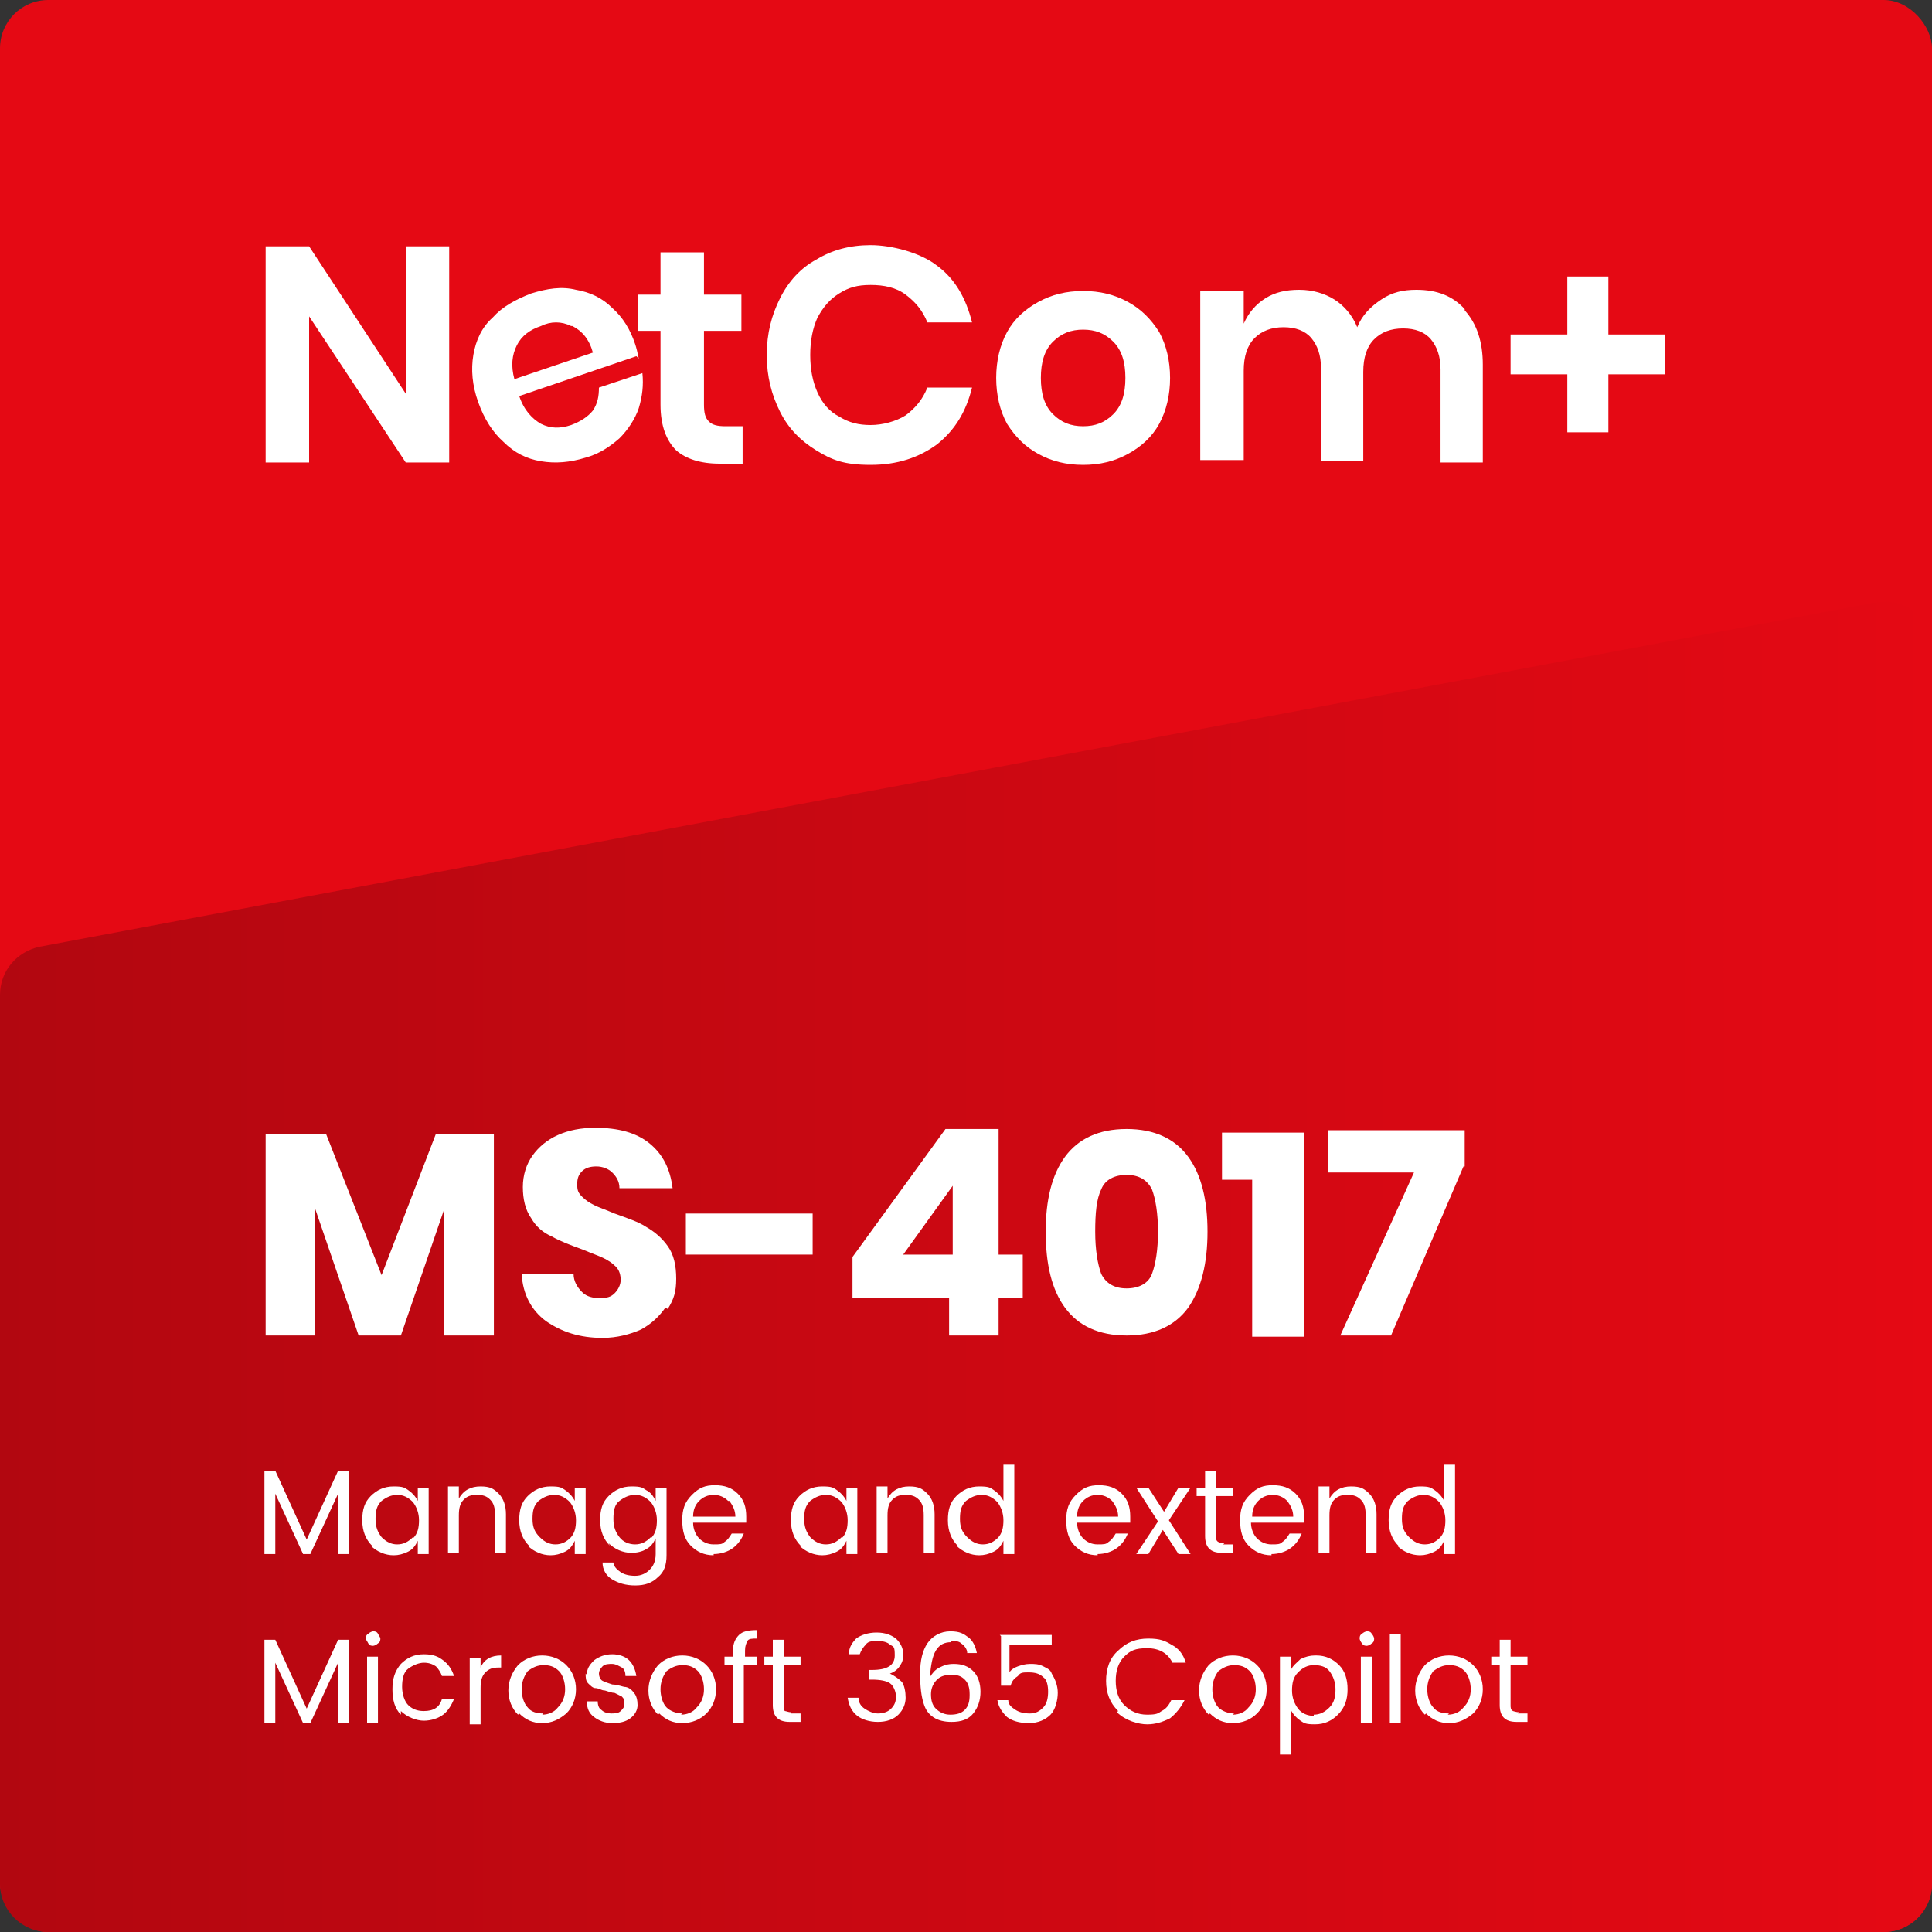 <?xml version="1.0" encoding="UTF-8"?>
<svg id="Layer_4" data-name="Layer 4" xmlns="http://www.w3.org/2000/svg" xmlns:xlink="http://www.w3.org/1999/xlink" viewBox="0 0 160 160">
  <rect x="0" y="0" width="160" height="160" fill="#333333" stroke="none"/>
  <defs>
    <style>
      .cls-1 {
        fill: url(#linear-gradient);
      }

      .cls-2 {
        fill: #e50914;
      }

      .cls-3 {
        fill: #fff;
      }
    </style>
    <linearGradient id="linear-gradient" x1="0" y1="104.9" x2="160" y2="104.9" gradientUnits="userSpaceOnUse">
      <stop offset="0" stop-color="#b20710"/>
      <stop offset="1" stop-color="#e50914"/>
    </linearGradient>
  </defs>
  <rect class="cls-2" x="0" width="160" height="160" rx="4" ry="4"/>
  <path class="cls-1" d="M156,160H4C1.8,160,0,158.2,0,156v-73.6C0,80.4,1.4,78.8,3.3,78.4l152-28.5c2.5-.5,4.7,1.4,4.7,3.9v102.2c0,2.2-1.8,4-4,4Z"/>
  <g>
    <path class="cls-3" d="M52.7,29.5l-9.7,3.3c.4,1.2,1.1,1.9,1.8,2.3.8.4,1.6.4,2.5.1.8-.3,1.4-.7,1.8-1.2.4-.6.5-1.2.5-1.9l3.6-1.2c.1,1,0,1.9-.3,2.9-.3.9-.9,1.8-1.6,2.5-.8.7-1.7,1.3-2.8,1.6-1.3.4-2.5.5-3.7.3-1.2-.2-2.2-.7-3.1-1.6-.9-.8-1.6-1.9-2.1-3.3-.5-1.4-.6-2.7-.4-3.9.2-1.2.7-2.3,1.6-3.1.8-.9,1.9-1.5,3.2-2,1.3-.4,2.5-.6,3.7-.3,1.2.2,2.2.7,3,1.5.9.8,1.5,1.8,1.9,3,.1.3.2.7.3,1.2ZM47.3,27c-.8-.4-1.7-.4-2.5,0-.9.3-1.6.8-2,1.6-.4.8-.5,1.7-.2,2.8l6.5-2.2c-.3-1.1-.9-1.8-1.7-2.2Z"/>
    <path class="cls-3" d="M61.5,35.3v3.1h-1.9c-1.6,0-2.8-.4-3.6-1.1-.8-.8-1.3-2-1.3-3.8v-6.1h-1.9v-3h1.9v-3.5h3.6v3.5h3.1v3h-3.1v6.1c0,.7.1,1.1.4,1.4.3.3.7.4,1.4.4h1.4Z"/>
    <path class="cls-3" d="M77.6,22c1.5,1.1,2.4,2.7,2.9,4.7h-3.7c-.4-1-1-1.7-1.8-2.3-.8-.6-1.8-.8-2.9-.8s-1.8.2-2.6.7c-.8.5-1.3,1.1-1.8,2-.4.9-.6,1.9-.6,3.1s.2,2.2.6,3.1c.4.9,1,1.6,1.8,2,.8.5,1.6.7,2.6.7s2.1-.3,2.9-.8c.8-.6,1.4-1.3,1.8-2.3h3.7c-.5,2-1.4,3.5-2.9,4.7-1.5,1.1-3.3,1.7-5.5,1.7s-3.2-.4-4.5-1.2c-1.3-.8-2.3-1.8-3-3.2-.7-1.4-1.1-2.9-1.1-4.7s.4-3.3,1.1-4.7c.7-1.4,1.7-2.5,3-3.2,1.3-.8,2.8-1.2,4.5-1.2s4.1.6,5.5,1.7Z"/>
    <path class="cls-3" d="M93.4,25c1.1.6,1.9,1.4,2.6,2.5.6,1.1.9,2.4.9,3.8s-.3,2.7-.9,3.8c-.6,1.1-1.5,1.9-2.6,2.5-1.1.6-2.3.9-3.7.9s-2.6-.3-3.7-.9-1.9-1.4-2.6-2.5c-.6-1.1-.9-2.4-.9-3.8s.3-2.7.9-3.8c.6-1.1,1.5-1.9,2.6-2.5,1.1-.6,2.3-.9,3.7-.9s2.6.3,3.7.9ZM87.2,28.3c-.7.7-1,1.7-1,3s.3,2.3,1,3c.7.7,1.5,1,2.5,1s1.8-.3,2.5-1c.7-.7,1-1.7,1-3s-.3-2.3-1-3c-.7-.7-1.5-1-2.5-1s-1.8.3-2.5,1Z"/>
    <path class="cls-3" d="M121.3,25.7c1,1.1,1.5,2.6,1.5,4.5v8.1h-3.5v-7.7c0-1.1-.3-1.9-.8-2.5-.5-.6-1.3-.9-2.3-.9s-1.8.3-2.4.9c-.6.6-.9,1.5-.9,2.7v7.4h-3.5v-7.7c0-1.1-.3-1.9-.8-2.5-.5-.6-1.3-.9-2.3-.9s-1.8.3-2.4.9c-.6.6-.9,1.5-.9,2.7v7.4h-3.6v-14h3.6v2.7c.4-.9,1-1.6,1.8-2.1.8-.5,1.7-.7,2.8-.7s2.1.3,2.9.8c.8.5,1.5,1.3,1.9,2.3.4-1,1.1-1.7,2-2.3.9-.6,1.8-.8,2.9-.8,1.7,0,3,.5,4,1.6Z"/>
    <path class="cls-3" d="M137.9,31h-4.7v4.8h-3.4v-4.8h-4.7v-3.3h4.7v-4.8h3.4v4.8h4.7v3.3Z"/>
    <path class="cls-3" d="M37.2,38.3h-3.6l-8-12.1v12.1h-3.6v-17.9h3.6l8,12.2v-12.2h3.6v17.9Z"/>
  </g>
  <g>
    <path class="cls-3" d="M40.9,93.9v16.7h-4.1v-10.5l-3.6,10.5h-3.5l-3.6-10.5v10.5h-4.1v-16.7h5l4.6,11.7,4.5-11.7h5Z"/>
    <path class="cls-3" d="M55.1,108.3c-.5.7-1.1,1.3-2,1.8-.9.4-2,.7-3.2.7-1.9,0-3.4-.5-4.7-1.4-1.2-.9-1.9-2.2-2-3.9h4.3c0,.6.3,1.1.7,1.5.4.4.9.5,1.5.5s.9-.1,1.2-.4.5-.7.5-1.1-.1-.8-.4-1.1c-.3-.3-.6-.5-1-.7s-1-.4-1.7-.7c-1.1-.4-1.9-.7-2.6-1.1-.7-.3-1.3-.8-1.7-1.5-.5-.7-.7-1.6-.7-2.6s.3-1.9.8-2.6c.5-.7,1.2-1.3,2.1-1.7.9-.4,1.9-.6,3.1-.6,1.9,0,3.4.4,4.5,1.3s1.7,2.1,1.9,3.7h-4.4c0-.6-.3-1-.6-1.3s-.8-.5-1.3-.5-.9.1-1.2.4-.4.6-.4,1.1.1.7.4,1c.3.3.6.5,1,.7s1,.4,1.7.7c1.1.4,2,.7,2.6,1.1.7.4,1.3.9,1.8,1.6.5.7.7,1.6.7,2.7s-.2,1.7-.7,2.5Z"/>
    <path class="cls-3" d="M67.3,100.5v3.4h-10.5v-3.4h10.5Z"/>
    <path class="cls-3" d="M70.6,107.5v-3.4l7.7-10.6h4.4v10.4h2v3.6h-2v3.1h-4.1v-3.1h-8ZM78.9,98.2l-4.1,5.7h4.1v-5.7Z"/>
    <path class="cls-3" d="M86.6,102c0-2.6.5-4.7,1.6-6.2s2.8-2.3,5.1-2.3,4,.8,5.1,2.3,1.6,3.6,1.6,6.2-.5,4.7-1.6,6.3c-1.1,1.5-2.8,2.3-5.1,2.3s-4-.8-5.1-2.3c-1.1-1.5-1.6-3.6-1.6-6.3ZM95.9,102c0-1.5-.2-2.7-.5-3.5-.4-.8-1.1-1.2-2.1-1.2s-1.8.4-2.1,1.2c-.4.8-.5,2-.5,3.5s.2,2.7.5,3.5c.4.8,1.1,1.2,2.1,1.2s1.8-.4,2.1-1.2.5-2,.5-3.5Z"/>
    <path class="cls-3" d="M101.2,97.6v-3.8h6.8v16.9h-4.3v-13h-2.5Z"/>
    <path class="cls-3" d="M121.2,96.6l-6,14h-4.2l6.1-13.5h-7.1v-3.5h11.3v3Z"/>
  </g>
  <g>
    <path class="cls-3" d="M28.9,121.8v6.9h-.9v-5l-2.3,5h-.6l-2.3-5v5h-.9v-6.9h.9l2.6,5.7,2.6-5.7h.9Z"/>
    <path class="cls-3" d="M30.8,128c-.5-.5-.8-1.2-.8-2.1s.2-1.5.7-2c.5-.5,1.1-.8,1.9-.8s.9.1,1.2.3.6.5.8.9v-1.1h.9v5.5h-.9v-1.1c-.2.4-.4.7-.8.9s-.8.3-1.2.3c-.7,0-1.4-.3-1.9-.8ZM34.2,127.4c.4-.4.5-.9.5-1.5s-.2-1.1-.5-1.5c-.4-.4-.8-.6-1.3-.6s-.9.2-1.3.5c-.4.4-.5.8-.5,1.5s.2,1.1.5,1.5c.4.4.8.6,1.3.6s.9-.2,1.3-.6Z"/>
    <path class="cls-3" d="M38,123.2v.9c.4-.7,1-1,1.8-1s1.1.2,1.5.6.6,1,.6,1.7v3.2h-.9v-3.1c0-.6-.1-1-.4-1.3-.3-.3-.6-.4-1.1-.4s-.8.1-1.1.4c-.3.3-.4.7-.4,1.3v3.1h-.9v-5.5h.9Z"/>
    <path class="cls-3" d="M43.8,128c-.5-.5-.8-1.2-.8-2.1s.2-1.5.7-2,1.1-.8,1.9-.8.9.1,1.2.3c.3.2.6.5.8.9v-1.1h.9v5.5h-.9v-1.1c-.2.4-.4.7-.8.9-.4.2-.8.3-1.2.3-.7,0-1.4-.3-1.9-.8ZM47.2,127.4c.4-.4.5-.9.5-1.5s-.2-1.1-.5-1.5c-.4-.4-.8-.6-1.3-.6s-.9.2-1.3.5c-.4.4-.5.8-.5,1.5s.2,1.1.6,1.5c.4.4.8.6,1.3.6s.9-.2,1.3-.6Z"/>
    <path class="cls-3" d="M50.5,128c-.5-.5-.8-1.2-.8-2.1s.2-1.5.7-2,1.1-.8,1.9-.8.9.1,1.2.3c.4.2.6.5.8.9v-1.1h.9v5.6c0,.8-.2,1.4-.7,1.8-.5.5-1.1.7-1.9.7s-1.4-.2-1.9-.5c-.5-.3-.8-.8-.8-1.4h.9c0,.3.3.6.6.8.3.2.7.3,1.2.3s.9-.2,1.2-.5c.3-.3.5-.7.5-1.3v-1.3c-.2.4-.4.7-.8.9-.3.2-.8.3-1.2.3-.7,0-1.4-.3-1.9-.8ZM53.9,127.4c.4-.4.5-.9.5-1.5s-.2-1.1-.5-1.5c-.4-.4-.8-.6-1.3-.6s-.9.2-1.3.5-.5.8-.5,1.5.2,1.1.5,1.5.8.6,1.3.6.9-.2,1.3-.6Z"/>
    <path class="cls-3" d="M59.1,128.8c-.8,0-1.4-.3-1.9-.8-.5-.5-.7-1.2-.7-2.1s.2-1.5.8-2.1,1.1-.8,1.9-.8,1.4.2,1.9.7c.5.5.7,1.1.7,1.9s0,.4,0,.5h-4.4c0,.5.2,1,.5,1.3s.7.5,1.2.5.7,0,.9-.2c.3-.2.4-.4.6-.7h1c-.2.5-.5.9-.9,1.2-.4.3-1,.5-1.6.5ZM60.3,124.3c-.3-.3-.7-.5-1.2-.5s-.9.2-1.2.5c-.3.3-.5.7-.5,1.3h3.5c0-.5-.2-.9-.5-1.3Z"/>
    <path class="cls-3" d="M66.3,128c-.5-.5-.8-1.2-.8-2.1s.2-1.5.7-2c.5-.5,1.1-.8,1.9-.8s.9.1,1.2.3.6.5.8.9v-1.1h.9v5.5h-.9v-1.1c-.2.4-.4.7-.8.9s-.8.3-1.2.3c-.7,0-1.4-.3-1.9-.8ZM69.7,127.4c.4-.4.5-.9.5-1.5s-.2-1.1-.5-1.5c-.4-.4-.8-.6-1.3-.6s-.9.2-1.3.5c-.4.4-.5.8-.5,1.5s.2,1.1.5,1.5c.4.4.8.6,1.3.6s.9-.2,1.3-.6Z"/>
    <path class="cls-3" d="M73.5,123.2v.9c.4-.7,1-1,1.8-1s1.1.2,1.5.6.6,1,.6,1.7v3.2h-.9v-3.1c0-.6-.1-1-.4-1.3-.3-.3-.6-.4-1.1-.4s-.8.1-1.1.4c-.3.3-.4.7-.4,1.3v3.1h-.9v-5.5h.9Z"/>
    <path class="cls-3" d="M79.3,128c-.5-.5-.8-1.2-.8-2.1s.2-1.5.7-2,1.1-.8,1.9-.8.9.1,1.2.3c.3.2.6.5.8.9v-3h.9v7.4h-.9v-1.1c-.2.4-.4.7-.8.9-.4.2-.8.3-1.2.3-.7,0-1.4-.3-1.9-.8ZM82.6,127.4c.4-.4.5-.9.5-1.5s-.2-1.1-.5-1.5c-.4-.4-.8-.6-1.3-.6s-.9.2-1.3.5c-.4.4-.5.8-.5,1.5s.2,1.1.6,1.5c.4.4.8.6,1.3.6s.9-.2,1.3-.6Z"/>
    <path class="cls-3" d="M90.9,128.8c-.8,0-1.4-.3-1.9-.8-.5-.5-.7-1.2-.7-2.1s.2-1.5.8-2.1,1.1-.8,1.9-.8,1.4.2,1.9.7c.5.5.7,1.1.7,1.9s0,.4,0,.5h-4.4c0,.5.2,1,.5,1.3.3.3.7.5,1.2.5s.7,0,.9-.2c.3-.2.4-.4.6-.7h1c-.2.5-.5.9-.9,1.2-.4.3-1,.5-1.6.5ZM92.1,124.3c-.3-.3-.7-.5-1.2-.5s-.9.2-1.2.5c-.3.3-.5.7-.5,1.3h3.4c0-.5-.2-.9-.5-1.3Z"/>
    <path class="cls-3" d="M98.6,123.2l-1.8,2.7,1.8,2.8h-1l-1.3-2-1.2,2h-1l1.8-2.7-1.8-2.8h1l1.3,2,1.2-2h1Z"/>
    <path class="cls-3" d="M101.3,127.9h.8v.7h-.9c-1,0-1.4-.5-1.4-1.4v-3.3h-.7v-.7h.7v-1.4h.9v1.4h1.4v.7h-1.4v3.3c0,.2,0,.4.2.5s.3.1.5.1Z"/>
    <path class="cls-3" d="M105.3,128.8c-.8,0-1.4-.3-1.9-.8-.5-.5-.7-1.2-.7-2.1s.2-1.5.8-2.1,1.1-.8,1.9-.8,1.4.2,1.9.7c.5.5.7,1.1.7,1.9s0,.4,0,.5h-4.4c0,.5.2,1,.5,1.3.3.3.7.5,1.2.5s.7,0,.9-.2c.3-.2.4-.4.6-.7h1c-.2.5-.5.9-.9,1.2-.4.3-1,.5-1.6.5ZM106.6,124.3c-.3-.3-.7-.5-1.2-.5s-.9.2-1.2.5c-.3.3-.5.7-.5,1.3h3.4c0-.5-.2-.9-.5-1.3Z"/>
    <path class="cls-3" d="M110.1,123.2v.9c.4-.7,1-1,1.8-1s1.1.2,1.5.6.6,1,.6,1.7v3.2h-.9v-3.1c0-.6-.1-1-.4-1.3-.3-.3-.6-.4-1.1-.4s-.8.1-1.1.4c-.3.3-.4.7-.4,1.3v3.1h-.9v-5.5h.9Z"/>
    <path class="cls-3" d="M115.8,128c-.5-.5-.8-1.2-.8-2.1s.2-1.5.7-2,1.1-.8,1.9-.8.9.1,1.2.3c.3.2.6.5.8.9v-3h.9v7.4h-.9v-1.1c-.2.4-.4.7-.8.9-.4.2-.8.3-1.2.3-.7,0-1.4-.3-1.9-.8ZM119.2,127.4c.4-.4.5-.9.5-1.5s-.2-1.1-.5-1.5c-.4-.4-.8-.6-1.3-.6s-.9.2-1.3.5c-.4.4-.5.8-.5,1.5s.2,1.1.6,1.5c.4.4.8.6,1.3.6s.9-.2,1.3-.6Z"/>
    <path class="cls-3" d="M28.9,135.8v6.9h-.9v-5l-2.3,5h-.6l-2.3-5v5h-.9v-6.9h.9l2.6,5.7,2.6-5.7h.9Z"/>
    <path class="cls-3" d="M31.3,136.1c-.1.1-.3.2-.4.2s-.3,0-.4-.2-.2-.3-.2-.4,0-.3.2-.4c.1-.1.3-.2.4-.2s.3,0,.4.2.2.3.2.4,0,.3-.2.4ZM30.4,142.7v-5.5h.9v5.5h-.9Z"/>
    <path class="cls-3" d="M33.2,142c-.5-.5-.7-1.2-.7-2.1s.2-1.5.7-2.1c.5-.5,1.1-.8,1.9-.8s1.2.2,1.6.5c.4.3.7.7.9,1.3h-1c-.1-.3-.3-.6-.5-.8-.3-.2-.6-.3-1-.3s-.9.2-1.3.5-.5.9-.5,1.5.2,1.2.5,1.5.7.5,1.3.5c.8,0,1.3-.3,1.5-1h1c-.2.5-.5,1-.9,1.3-.4.3-1,.5-1.6.5s-1.4-.3-1.9-.8Z"/>
    <path class="cls-3" d="M39.8,137.2v.9c.3-.7.9-1,1.7-1v1h-.2c-.5,0-.8.1-1.1.4s-.4.7-.4,1.3v3h-.9v-5.5h.9Z"/>
    <path class="cls-3" d="M42.9,142c-.5-.5-.8-1.2-.8-2s.3-1.5.8-2.1c.5-.5,1.2-.8,2-.8s1.5.3,2,.8c.5.5.8,1.2.8,2s-.3,1.5-.8,2c-.6.5-1.2.8-2,.8s-1.4-.3-1.9-.8ZM44.9,142c.5,0,1-.2,1.3-.6.4-.4.6-.9.6-1.5s-.2-1.2-.5-1.5c-.4-.4-.8-.5-1.3-.5s-.9.2-1.3.5c-.3.4-.5.9-.5,1.5s.2,1.2.5,1.5c.3.4.8.5,1.3.5Z"/>
    <path class="cls-3" d="M48.6,138.7c0-.5.2-.8.6-1.2.4-.3.9-.5,1.5-.5s1.1.2,1.4.5c.3.3.5.7.6,1.3h-.9c0-.3-.1-.6-.3-.7s-.5-.3-.8-.3-.6,0-.8.2c-.2.2-.3.4-.3.6s.1.5.3.6c.2.1.5.2.8.3.3,0,.6.1,1,.2.3,0,.6.2.8.5.2.2.3.6.3,1s-.2.8-.6,1.1c-.4.3-.9.4-1.5.4s-1.1-.2-1.5-.5c-.4-.3-.6-.7-.6-1.3h.9c0,.3.1.6.3.7.2.2.5.3.8.3s.6,0,.8-.2.3-.3.3-.6,0-.4-.2-.6c-.2-.1-.4-.2-.6-.3-.2,0-.5-.1-.8-.2-.3,0-.5-.2-.8-.2-.2,0-.4-.2-.6-.4-.2-.2-.2-.5-.2-.8Z"/>
    <path class="cls-3" d="M54.5,142c-.5-.5-.8-1.2-.8-2s.3-1.5.8-2.1c.5-.5,1.2-.8,2-.8s1.5.3,2,.8.8,1.2.8,2-.3,1.5-.8,2-1.2.8-2,.8-1.4-.3-1.9-.8ZM56.4,142c.5,0,1-.2,1.3-.6.4-.4.6-.9.6-1.5s-.2-1.2-.5-1.5c-.4-.4-.8-.5-1.3-.5s-.9.2-1.3.5c-.3.4-.5.9-.5,1.5s.2,1.2.5,1.5.8.5,1.3.5Z"/>
    <path class="cls-3" d="M62.7,137.2v.7h-1.1v4.8h-.9v-4.8h-.7v-.7h.7v-.5c0-.6.2-1,.5-1.3.3-.3.8-.4,1.5-.4v.7c-.4,0-.7,0-.8.2s-.2.4-.2.8v.5h1.1Z"/>
    <path class="cls-3" d="M65.5,141.9h.8v.7h-.9c-1,0-1.4-.5-1.4-1.4v-3.3h-.7v-.7h.7v-1.4h.9v1.4h1.4v.7h-1.4v3.3c0,.2,0,.4.1.5.1,0,.3.1.5.1Z"/>
    <path class="cls-3" d="M70.9,135.7c.4-.3,1-.5,1.7-.5s1.2.2,1.6.5c.4.4.6.8.6,1.3s-.1.7-.3,1c-.2.3-.5.5-.8.6h0c.4.2.7.4,1,.7.2.3.3.8.3,1.3s-.2,1-.6,1.4-1,.6-1.7.6-1.3-.2-1.7-.5c-.5-.4-.7-.9-.8-1.5h.9c0,.4.2.7.5.9s.7.4,1.1.4.8-.1,1.1-.4.4-.6.4-1-.2-.9-.5-1.1c-.3-.2-.8-.3-1.5-.3h-.2v-.8h.2c1.3,0,1.9-.4,1.9-1.2s-.1-.7-.4-.9c-.2-.2-.6-.3-1-.3s-.8,0-1,.3c-.2.2-.4.5-.5.8h-.9c0-.6.3-1,.7-1.4Z"/>
    <path class="cls-3" d="M78.8,136c-.6,0-1,.2-1.3.7s-.4,1.2-.5,2.2c.2-.3.4-.6.8-.8.4-.2.7-.3,1.2-.3.7,0,1.2.2,1.6.6.4.4.6,1,.6,1.7s-.2,1.3-.6,1.8c-.4.5-1,.7-1.8.7-1.2,0-2-.5-2.3-1.5-.2-.6-.3-1.4-.3-2.5s.2-1.9.6-2.5c.4-.6,1.1-1,1.9-1s1.1.2,1.5.5c.4.3.6.8.7,1.3h-.8c0-.3-.2-.6-.5-.8-.2-.2-.5-.2-.9-.2ZM80.3,140.3c0-.5-.1-.9-.4-1.2-.3-.3-.6-.4-1.1-.4s-.9.1-1.2.4c-.3.3-.5.7-.5,1.2s.1.9.4,1.2c.3.3.7.5,1.2.5s.9-.1,1.2-.4c.3-.3.4-.7.4-1.2Z"/>
    <path class="cls-3" d="M82.8,135.4h4.3v.8h-3.5v2.3c.1-.2.4-.4.7-.5.3-.1.6-.2,1-.2s.7,0,1.1.2.6.3.7.6c.3.5.5,1,.5,1.6s-.2,1.4-.6,1.8-1,.7-1.8.7-1.4-.2-1.8-.5c-.4-.4-.7-.8-.8-1.4h.9c0,.4.3.6.6.8.3.2.7.3,1.2.3s.8-.2,1.1-.5c.3-.3.4-.8.4-1.3s-.1-1-.4-1.2c-.3-.3-.7-.4-1.2-.4s-.7,0-.9.3c-.3.2-.5.4-.6.8h-.8v-4.1Z"/>
    <path class="cls-3" d="M92.6,141.7c-.7-.7-1-1.5-1-2.5s.3-1.9,1-2.5c.7-.7,1.5-1,2.5-1s1.4.2,1.9.5c.6.3,1,.8,1.2,1.5h-1.1c-.4-.8-1.1-1.2-2.1-1.2s-1.4.2-1.9.7c-.5.5-.7,1.2-.7,2s.2,1.5.7,2c.5.5,1.1.8,1.9.8s.9-.1,1.2-.3c.4-.2.6-.5.8-.9h1.1c-.3.6-.7,1.1-1.2,1.5-.6.3-1.2.5-1.9.5s-1.8-.3-2.5-1Z"/>
    <path class="cls-3" d="M100.1,142c-.5-.5-.8-1.2-.8-2s.3-1.5.8-2.1c.5-.5,1.2-.8,2-.8s1.5.3,2,.8.8,1.2.8,2-.3,1.5-.8,2-1.2.8-2,.8-1.4-.3-1.9-.8ZM102.1,142c.5,0,1-.2,1.3-.6.4-.4.6-.9.6-1.5s-.2-1.2-.5-1.5c-.4-.4-.8-.5-1.3-.5s-.9.2-1.3.5c-.3.4-.5.9-.5,1.5s.2,1.2.5,1.5.8.5,1.3.5Z"/>
    <path class="cls-3" d="M109,137.1c.8,0,1.4.3,1.9.8.5.5.7,1.2.7,2s-.2,1.5-.8,2.1c-.5.5-1.1.8-1.9.8s-.9-.1-1.2-.3c-.3-.2-.6-.5-.8-.9v3.7h-.9v-8.1h.9v1.1c.2-.4.5-.6.8-.9.4-.2.8-.3,1.2-.3ZM108.8,142c.5,0,.9-.2,1.3-.6.4-.4.5-.9.5-1.5s-.2-1.1-.5-1.5-.8-.5-1.3-.5-.9.2-1.3.6c-.4.4-.5.9-.5,1.5s.2,1.1.5,1.5.8.6,1.3.6Z"/>
    <path class="cls-3" d="M113.6,136.1c-.1.1-.3.2-.4.2s-.3,0-.4-.2c-.1-.1-.2-.3-.2-.4s0-.3.2-.4c.1-.1.3-.2.4-.2s.3,0,.4.2c.1.1.2.3.2.4s0,.3-.2.4ZM112.7,142.7v-5.5h.9v5.5h-.9Z"/>
    <path class="cls-3" d="M115.1,142.7v-7.4h.9v7.4h-.9Z"/>
    <path class="cls-3" d="M118,142c-.5-.5-.8-1.2-.8-2s.3-1.5.8-2.1c.5-.5,1.2-.8,2-.8s1.5.3,2,.8c.5.5.8,1.2.8,2s-.3,1.5-.8,2c-.6.5-1.2.8-2,.8s-1.4-.3-1.9-.8ZM119.9,142c.5,0,1-.2,1.3-.6.4-.4.6-.9.6-1.5s-.2-1.2-.5-1.5c-.4-.4-.8-.5-1.3-.5s-.9.2-1.3.5c-.3.4-.5.9-.5,1.5s.2,1.2.5,1.5c.3.4.8.5,1.3.5Z"/>
    <path class="cls-3" d="M125.7,141.9h.8v.7h-.9c-1,0-1.4-.5-1.4-1.4v-3.3h-.7v-.7h.7v-1.4h.9v1.4h1.4v.7h-1.4v3.3c0,.2,0,.4.2.5,0,0,.3.1.5.1Z"/>
  </g>
</svg>